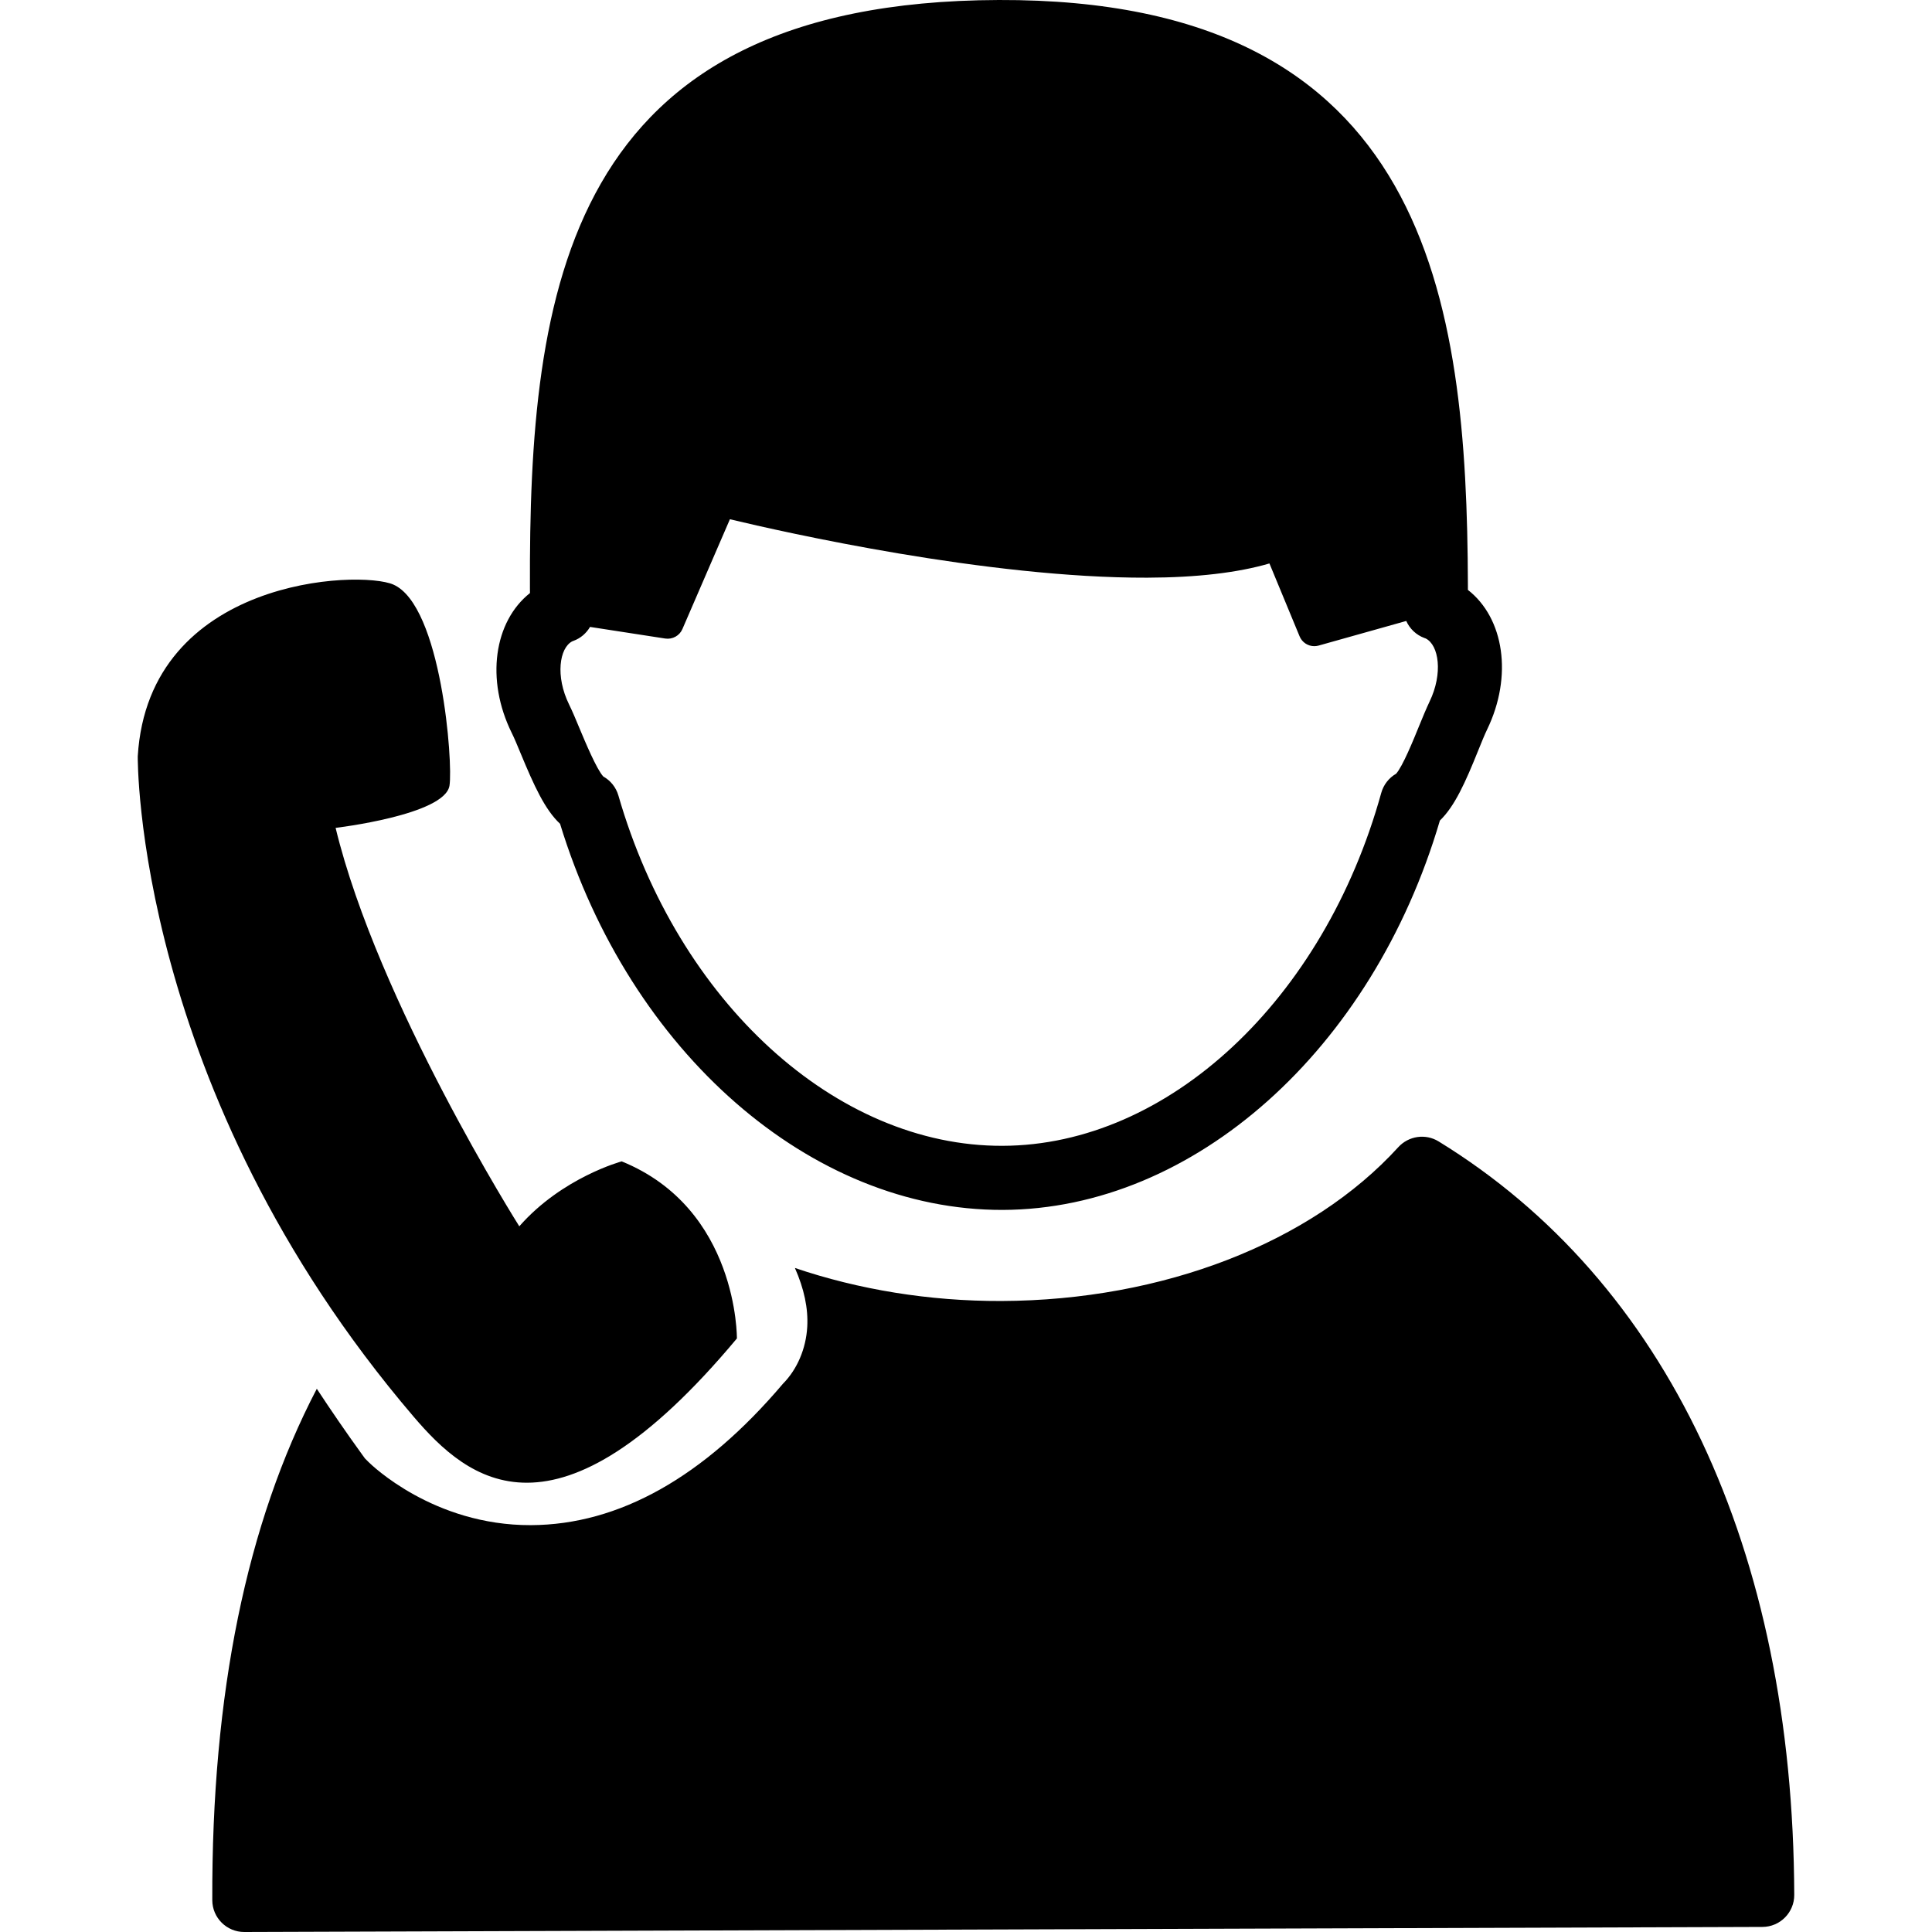 <?xml version="1.0" encoding="iso-8859-1"?>
<!-- Generator: Adobe Illustrator 16.0.0, SVG Export Plug-In . SVG Version: 6.00 Build 0)  -->
<!DOCTYPE svg PUBLIC "-//W3C//DTD SVG 1.1//EN" "http://www.w3.org/Graphics/SVG/1.1/DTD/svg11.dtd">
<svg version="1.1" id="Capa_1" xmlns="http://www.w3.org/2000/svg" xmlns:xlink="http://www.w3.org/1999/xlink" x="0px" y="0px"
	 width="39.243px" height="39.243px" viewBox="0 0 39.243 39.243" style="enable-background:new 0 0 39.243 39.243;"
	 xml:space="preserve">
<g>
	<path d="M10.576,15.304c0.271,0.654,0.493,1.143,0.8,1.429c1.422,4.643,5.093,7.854,8.993,7.843
		c3.883-0.014,7.508-3.254,8.878-7.909c0.301-0.289,0.518-0.775,0.779-1.424c0.067-0.166,0.131-0.323,0.18-0.424
		c0.526-1.087,0.345-2.264-0.39-2.837c0-0.036,0-0.071,0-0.106C29.796,6.114,29.044-0.03,20.287,0
		c-8.824,0.029-9.543,5.914-9.523,11.939c0,0.036,0.001,0.072,0.001,0.107c-0.731,0.58-0.904,1.758-0.371,2.84
		C10.444,14.985,10.508,15.14,10.576,15.304z M29.037,14.252c-0.065,0.138-0.139,0.314-0.214,0.499
		c-0.109,0.269-0.332,0.817-0.465,0.965c-0.147,0.084-0.256,0.225-0.302,0.39c-1.166,4.209-4.329,7.158-7.692,7.168
		c-3.381,0.012-6.59-2.914-7.803-7.115c-0.048-0.166-0.159-0.304-0.307-0.387c-0.136-0.148-0.366-0.699-0.479-0.969
		c-0.076-0.183-0.148-0.356-0.216-0.494c-0.281-0.572-0.197-1.149,0.066-1.283l0.026-0.01c0.145-0.053,0.26-0.156,0.334-0.282
		l1.528,0.236c0.146,0.022,0.29-0.057,0.348-0.192l0.965-2.231c1.094,0.262,5.232,1.197,8.475,1.187
		c1.007-0.003,1.841-0.101,2.484-0.289l0.612,1.479c0.051,0.125,0.172,0.202,0.3,0.201c0.029,0,0.059-0.004,0.087-0.012l1.78-0.5
		c0.07,0.157,0.201,0.285,0.371,0.347l0.023,0.008C29.227,13.101,29.314,13.679,29.037,14.252z M36.445,38.49
		c0.001,0.357-0.288,0.649-0.647,0.65L4.963,39.243c-0.359,0.001-0.65-0.289-0.651-0.646c-0.014-4.19,0.698-7.661,2.123-10.388
		c0.288,0.438,0.592,0.882,0.915,1.328l0.063,0.087l0.074,0.074c0.053,0.052,1.317,1.288,3.296,1.281
		c1.789-0.007,3.512-0.974,5.121-2.873c0.289-0.292,0.468-0.712,0.493-1.156c0.021-0.372-0.063-0.771-0.251-1.195
		c1.292,0.438,2.725,0.676,4.196,0.671c3.277-0.012,6.29-1.18,8.06-3.124c0.21-0.23,0.554-0.281,0.82-0.117
		C33.855,26.029,36.422,31.464,36.445,38.49z M8.402,28.776c-5.678-6.646-5.604-13.413-5.604-13.413
		c0.22-3.628,4.512-3.789,5.192-3.489c0.976,0.43,1.215,3.622,1.14,4.085c-0.097,0.595-2.313,0.857-2.313,0.857
		c0.86,3.548,3.731,8.093,3.731,8.093c0.873-0.995,2.08-1.319,2.08-1.319c2.368,0.963,2.34,3.597,2.34,3.597
		C11.28,31.6,9.497,30.058,8.402,28.776z"/>
</g>
<g>
</g>
<g>
</g>
<g>
</g>
<g>
</g>
<g>
</g>
<g>
</g>
<g>
</g>
<g>
</g>
<g>
</g>
<g>
</g>
<g>
</g>
<g>
</g>
<g>
</g>
<g>
</g>
<g>
</g>
</svg>
